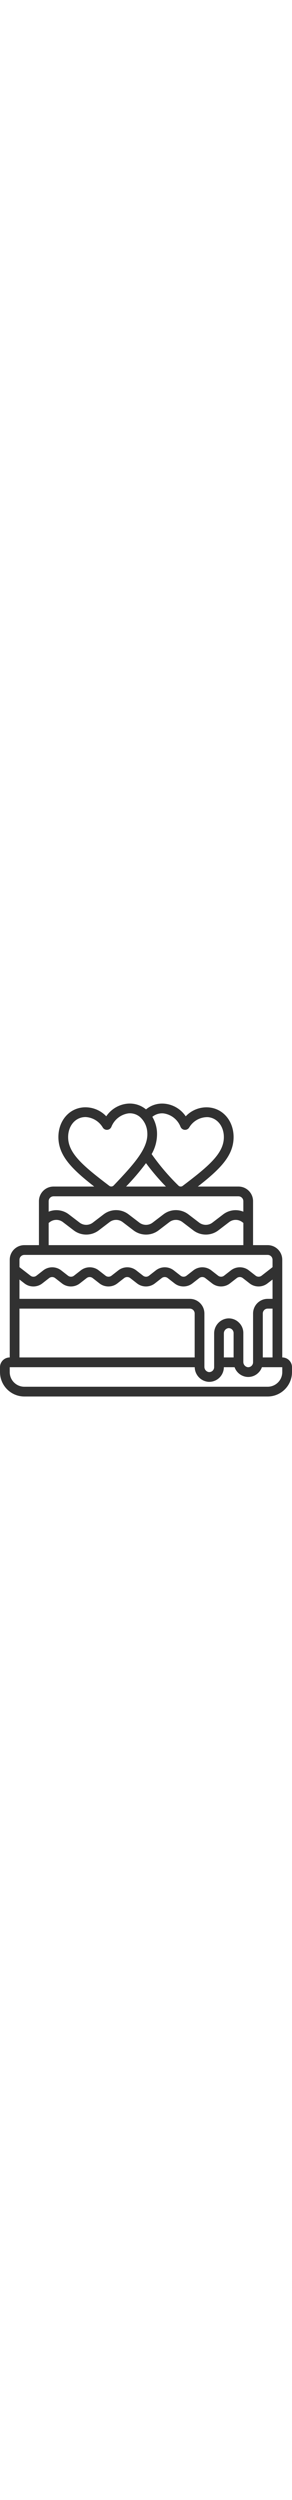 <svg height="512" viewBox="0 0 60 60" xmlns="http://www.w3.org/2000/svg"><g ><g ><path fill="#313131" d="m58 52v-20c0-1.657-1.343-3-3-3h-3v-9c0-1.657-1.343-3-3-3h-8.348c4.409-3.436 7.064-6.054 7.327-9.565s-1.918-6.376-5.085-6.642c-1.772-.139-3.511.532-4.731 1.824-.996-1.479-2.605-2.43-4.381-2.59-1.366-.125-2.726.296-3.782 1.173-1.056-.873-2.413-1.297-3.778-1.18-1.777.164-3.388 1.115-4.39 2.592-1.223-1.288-2.961-1.958-4.732-1.824-3.163.266-5.347 3.126-5.08 6.652.267 3.5 2.923 6.119 7.336 9.56h-8.356c-1.657 0-3 1.343-3 3v9h-3c-1.657 0-3 1.343-3 3v20c-1.105 0-2 .895-2 2v1c.003 2.76 2.24 4.997 5 5h50c2.76-.003 4.997-2.24 5-5v-1c0-1.105-.895-2-2-2zm-8.873-7.108c-.623-.639-1.501-.963-2.389-.881-1.575.174-2.76 1.517-2.738 3.101v6.888c-.003.281-.122.547-.329.737-.207.189-.483.285-.763.263-.54-.088-.93-.565-.908-1.112v-10.888c0-1.657-1.343-3-3-3h-35v-3.955l1.015.789c1.083.843 2.601.843 3.684 0l1.4-1.089c.361-.28.866-.28 1.227 0l1.4 1.089c1.083.842 2.6.842 3.683 0l1.4-1.09c.361-.28.866-.28 1.227 0l1.4 1.089c1.084.843 2.601.843 3.685 0l1.4-1.09c.361-.281.867-.281 1.228 0l1.4 1.089c1.083.843 2.601.843 3.684 0l1.4-1.089c.361-.281.867-.281 1.228 0l1.4 1.089c1.084.843 2.601.843 3.685 0l1.4-1.09c.361-.281.867-.281 1.228 0l1.4 1.089c1.083.843 2.601.843 3.684 0l1.4-1.089c.361-.28.866-.28 1.227 0l1.4 1.089c1.083.845 2.601.845 3.684 0l1.031-.786v3.955h-1c-1.657 0-3 1.343-3 3v10c-.003.281-.122.547-.329.737-.207.189-.483.285-.763.263-.54-.088-.93-.565-.908-1.112v-5.888c.006-.792-.309-1.552-.873-2.108zm-3.127 7.108v-4.888c-.022-.547.367-1.024.907-1.112.28-.023.557.072.764.262s.326.457.329.738v5zm8-9c0-.552.448-1 1-1h1v10h-2zm-20.389-40.98c1.564.218 2.891 1.259 3.475 2.726.137.361.469.61.854.641.385.031.753-.162.946-.495.805-1.343 2.272-2.148 3.837-2.105 2.04.171 3.441 2.1 3.258 4.5-.236 3.154-3.35 5.726-8.455 9.589-.276.197-.657.157-.886-.093-2.02-1.969-3.853-4.121-5.478-6.427.805-1.394 1.185-2.993 1.093-4.6-.077-1.072-.403-2.112-.952-3.036.647-.529 1.476-.78 2.308-.7zm-19.595 5.269c-.182-2.4 1.216-4.337 3.253-4.508.11-.01.217-.014.323-.014 1.448.081 2.761.874 3.508 2.117.19.337.559.533.945.5.386-.03.721-.28.858-.643.593-1.466 1.921-2.505 3.487-2.728.872-.083 1.739.195 2.4.769.883.805 1.412 1.925 1.474 3.118.239 3.147-2.451 6.212-6.909 10.886-.234.243-.612.277-.885.079-5.101-3.865-8.216-6.435-8.454-9.576zm15.984 4.919c1.252 1.689 2.619 3.29 4.09 4.792h-8.181c1.465-1.508 2.832-3.108 4.091-4.792zm-19 6.792h26.116.03.036 11.818c.552 0 1 .448 1 1v2.148c-1.379-.56-2.951-.352-4.137.547l-2.226 1.7c-.8.6-1.9.6-2.7 0l-2.229-1.7c-1.513-1.155-3.611-1.155-5.124 0l-2.228 1.7c-.803.602-1.907.602-2.71 0l-2.228-1.7c-1.513-1.155-3.611-1.155-5.124 0l-2.228 1.7c-.8.6-1.9.6-2.7 0l-2.228-1.7c-1.186-.901-2.759-1.109-4.138-.548v-2.147c0-.552.448-1 1-1zm-1 5.457.229-.173c.796-.611 1.904-.611 2.7 0l2.232 1.7c1.516 1.141 3.604 1.141 5.12 0l2.233-1.7c.795-.609 1.899-.609 2.694 0l2.234 1.7c1.519 1.143 3.61 1.143 5.129 0l2.233-1.7c.795-.609 1.899-.609 2.694 0l2.234 1.7c1.516 1.14 3.604 1.14 5.12 0l2.23-1.7c.797-.61 1.903-.61 2.7 0l.224.169v4.547h-40.006zm-5 6.543h50c.552 0 1 .448 1 1v1.51l-2.243 1.745c-.361.281-.867.281-1.228 0l-1.4-1.089c-1.084-.843-2.601-.843-3.685 0l-1.4 1.09c-.361.281-.867.281-1.228 0l-1.4-1.089c-1.083-.843-2.601-.843-3.684 0l-1.4 1.089c-.361.28-.866.28-1.227 0l-1.4-1.089c-1.083-.843-2.601-.843-3.684 0l-1.4 1.09c-.36.282-.866.282-1.226 0l-1.4-1.089c-1.083-.843-2.601-.843-3.684 0l-1.4 1.089c-.361.28-.866.28-1.227 0l-1.4-1.089c-1.082-.844-2.601-.844-3.683 0l-1.4 1.09c-.361.28-.866.28-1.227 0l-1.4-1.089c-1.084-.843-2.601-.843-3.685 0l-1.4 1.09c-.361.281-.867.281-1.228 0l-2.261-1.749v-1.51c0-.552.448-1 1-1zm-1 11h35c.552 0 1 .448 1 1v9h-36zm54 13c0 1.657-1.343 3-3 3h-50c-1.657 0-3-1.343-3-3v-1h38.01c.031 1.54 1.198 2.819 2.729 2.989.087.008.173.011.259.011 1.653-.009 2.991-1.347 3-3h2.2c.39 1.097 1.377 1.871 2.536 1.989.879.081 1.748-.235 2.368-.863.323-.315.568-.7.716-1.126h4.182z"/></g></g></svg>